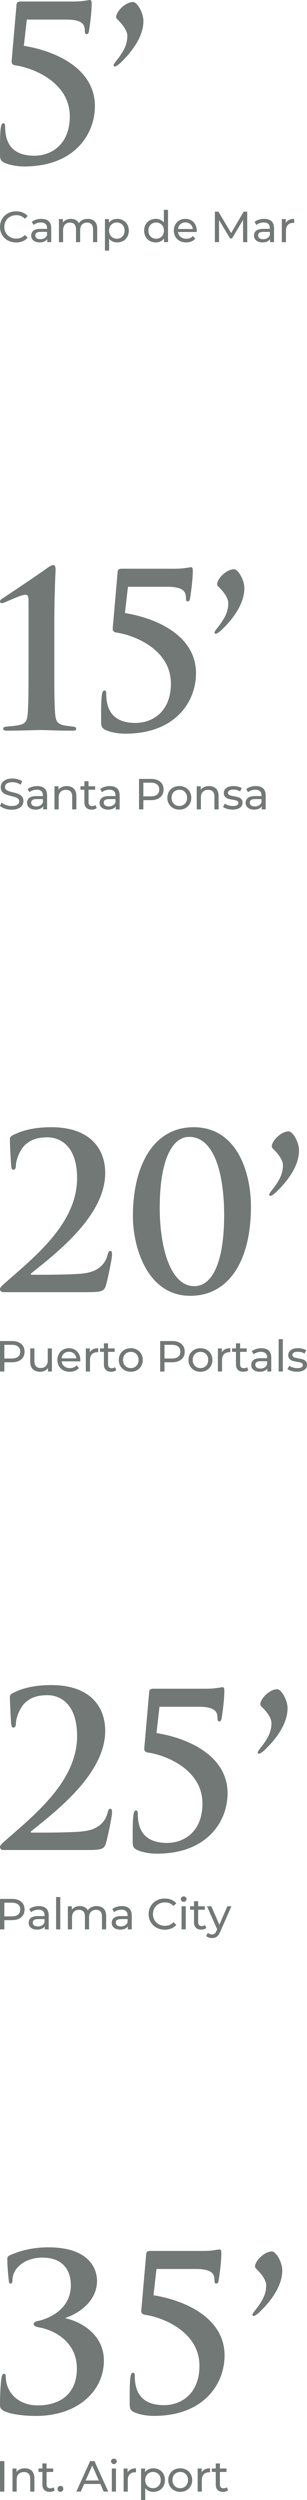 <svg xmlns="http://www.w3.org/2000/svg" id="Layer_2" viewBox="0 0 180.11 1463.97"><defs><style>.cls-1{fill:#727875;}</style></defs><g id="Layer_1-2"><g><g><g><path class="cls-1" d="m15.75,11.46l-1.76,15.37c18.77,3.02,41.69,13.35,41.69,35.26,0,16.75-12.22,35.39-41.44,35.39-4.03,0-8.69-.76-11.84-2.27C.26,94.08.01,92.95.01,90.3c0-4.16-.13-11.71.5-15.87.25-1.26.63-2.27,1.39-2.27.88,0,1.13.76,1.13,2.14,0,13.48,8.31,16.88,17.13,16.88,10.08,0,20.78-6.68,20.78-23.05,0-20.15-21.92-28.46-31.86-29.85-1.51-.25-2.39-.88-2.27-2.52L9.71,2.52c.13-1.26,1.01-1.64,2.39-1.64h30.86c3.53,0,5.67-.25,7.05-.5,1.38-.13,2.14-.38,2.52-.38,1.01,0,1.26.5,1.26,2.39,0,2.65-.38,8.19-1.64,16.12-.13.76-.5,1.51-1.38,1.51-.76,0-1.01-.76-1.01-1.76,0-3.53-.88-6.8-11.08-6.8H15.75Z"></path><path class="cls-1" d="m78.09,1.19c2.39,0,6.05,6.3,6.05,11.08,0,8.44-5.67,16.88-12.59,23.68-1.51,1.64-3.53,3.02-4.16,3.02-.5,0-.76-.25-.76-.76,0-.63,1.26-2.14,1.64-2.64,4.91-6.17,6.42-10.08,6.42-14.61,0-2.9-2.64-6.42-5.16-8.94-1.01-1.01-1.38-1.39-1.38-2.02,0-3.27,5.42-8.82,9.95-8.82Z"></path></g><g><path class="cls-1" d="m4.6,140.82c-1.44-.79-2.56-1.88-3.38-3.27s-1.22-2.95-1.22-4.68.41-3.29,1.22-4.68,1.95-2.47,3.39-3.27c1.45-.79,3.06-1.19,4.85-1.19,1.39,0,2.67.23,3.83.7,1.16.47,2.14,1.16,2.96,2.08l-1.66,1.61c-1.34-1.41-3.02-2.12-5.03-2.12-1.33,0-2.53.3-3.6.89-1.07.6-1.91,1.42-2.51,2.46-.6,1.05-.91,2.22-.91,3.51s.3,2.46.91,3.51c.6,1.05,1.44,1.87,2.51,2.46,1.07.6,2.27.89,3.6.89,1.99,0,3.67-.71,5.03-2.14l1.66,1.61c-.82.92-1.81,1.62-2.97,2.09-1.17.48-2.45.71-3.84.71-1.79,0-3.4-.4-4.83-1.19Z"></path><path class="cls-1" d="m28.56,129.53c1,.92,1.49,2.29,1.49,4.11v8.16h-2.32v-1.79c-.41.63-.99,1.11-1.75,1.44-.76.33-1.65.5-2.69.5-1.51,0-2.73-.37-3.64-1.1-.91-.73-1.37-1.69-1.37-2.88s.43-2.15,1.3-2.87c.87-.72,2.24-1.08,4.13-1.08h3.88v-.48c0-1.05-.31-1.86-.92-2.42s-1.51-.84-2.7-.84c-.8,0-1.58.13-2.35.4-.76.26-1.41.62-1.94,1.06l-1.02-1.84c.7-.56,1.53-.99,2.5-1.29.97-.3,2-.45,3.09-.45,1.87,0,3.3.46,4.3,1.38Zm-2.44,9.91c.68-.42,1.17-1.01,1.48-1.77v-1.89h-3.78c-2.08,0-3.11.7-3.11,2.09,0,.68.26,1.22.79,1.61.53.39,1.26.59,2.19.59s1.74-.21,2.42-.62Z"></path><path class="cls-1" d="m55.55,129.63c1,.99,1.49,2.45,1.49,4.39v7.78h-2.45v-7.5c0-1.31-.3-2.3-.91-2.96-.6-.66-1.47-.99-2.59-.99-1.24,0-2.23.39-2.96,1.16s-1.1,1.88-1.1,3.33v6.96h-2.45v-7.5c0-1.31-.3-2.3-.91-2.96-.6-.66-1.47-.99-2.59-.99-1.24,0-2.23.39-2.96,1.16-.73.77-1.1,1.88-1.1,3.33v6.96h-2.45v-13.52h2.35v2.02c.49-.7,1.14-1.23,1.94-1.59s1.71-.55,2.73-.55,1.99.21,2.81.64c.82.43,1.45,1.05,1.89,1.86.51-.78,1.22-1.39,2.13-1.84.91-.44,1.93-.66,3.07-.66,1.7,0,3.05.49,4.04,1.48Z"></path><path class="cls-1" d="m72.25,129.02c1.04.58,1.85,1.39,2.44,2.42.59,1.04.88,2.24.88,3.6s-.29,2.56-.88,3.61c-.59,1.05-1.4,1.86-2.44,2.44-1.04.58-2.21.87-3.52.87-.97,0-1.86-.19-2.67-.56-.81-.37-1.49-.92-2.05-1.63v6.99h-2.45v-18.47h2.35v2.14c.54-.75,1.23-1.31,2.07-1.7.83-.38,1.75-.57,2.75-.57,1.31,0,2.48.29,3.52.87Zm-1.39,10.19c.69-.4,1.23-.96,1.63-1.68.4-.72.6-1.55.6-2.49s-.2-1.76-.6-2.49c-.4-.72-.94-1.28-1.63-1.67-.69-.39-1.47-.59-2.33-.59s-1.62.2-2.31.6c-.69.4-1.23.96-1.63,1.67s-.6,1.54-.6,2.47.2,1.76.59,2.49c.39.72.94,1.28,1.63,1.68.7.4,1.47.6,2.32.6s1.65-.2,2.33-.6Z"></path><path class="cls-1" d="m98.58,122.87v18.93h-2.35v-2.14c-.54.75-1.23,1.32-2.07,1.71-.83.39-1.75.59-2.76.59-1.31,0-2.48-.29-3.52-.87-1.04-.58-1.85-1.39-2.44-2.44-.59-1.05-.88-2.25-.88-3.61s.29-2.56.88-3.6c.59-1.04,1.4-1.85,2.44-2.42s2.21-.87,3.52-.87c.97,0,1.86.18,2.68.55.82.37,1.5.91,2.04,1.62v-7.45h2.45Zm-4.64,16.34c.7-.4,1.24-.96,1.63-1.68.39-.72.59-1.55.59-2.49s-.2-1.76-.59-2.49c-.39-.72-.94-1.28-1.63-1.67-.7-.39-1.47-.59-2.32-.59s-1.65.2-2.33.59-1.23.95-1.63,1.67c-.4.72-.6,1.55-.6,2.49s.2,1.76.6,2.49c.4.72.94,1.28,1.63,1.68.69.4,1.47.6,2.33.6s1.62-.2,2.32-.6Z"></path><path class="cls-1" d="m115.39,135.86h-10.97c.15,1.19.68,2.15,1.57,2.87.89.72,2,1.08,3.33,1.08,1.62,0,2.92-.54,3.9-1.63l1.35,1.58c-.61.71-1.37,1.26-2.28,1.63-.91.37-1.93.56-3.05.56-1.43,0-2.7-.29-3.8-.88s-1.96-1.41-2.56-2.46c-.6-1.05-.91-2.25-.91-3.57s.29-2.49.88-3.55c.59-1.05,1.39-1.88,2.42-2.46,1.03-.59,2.19-.88,3.48-.88s2.45.29,3.46.88c1.01.59,1.8,1.41,2.37,2.46.57,1.05.85,2.26.85,3.62,0,.19-.02.43-.05.74Zm-9.58-4.57c-.79.71-1.25,1.65-1.39,2.81h8.67c-.14-1.14-.6-2.07-1.39-2.79-.79-.72-1.77-1.08-2.95-1.08s-2.16.36-2.95,1.07Z"></path><path class="cls-1" d="m142.61,141.8l-.03-13.01-6.45,10.84h-1.17l-6.45-10.77v12.93h-2.45v-17.86h2.09l7.45,12.55,7.35-12.55h2.09l.03,17.86h-2.45Z"></path><path class="cls-1" d="m159.28,129.53c1,.92,1.49,2.29,1.49,4.11v8.16h-2.32v-1.79c-.41.63-.99,1.11-1.75,1.44-.76.33-1.65.5-2.69.5-1.51,0-2.73-.37-3.64-1.1-.91-.73-1.37-1.69-1.37-2.88s.43-2.15,1.3-2.87c.87-.72,2.24-1.08,4.13-1.08h3.88v-.48c0-1.05-.31-1.86-.92-2.42s-1.51-.84-2.7-.84c-.8,0-1.58.13-2.35.4-.76.26-1.41.62-1.94,1.06l-1.02-1.84c.7-.56,1.53-.99,2.5-1.29.97-.3,2-.45,3.09-.45,1.87,0,3.3.46,4.3,1.38Zm-2.44,9.91c.68-.42,1.17-1.01,1.48-1.77v-1.89h-3.78c-2.08,0-3.11.7-3.11,2.09,0,.68.26,1.22.79,1.61.53.39,1.26.59,2.19.59s1.74-.21,2.42-.62Z"></path><path class="cls-1" d="m169.55,128.77c.83-.41,1.84-.61,3.04-.61v2.37c-.14-.02-.32-.03-.56-.03-1.33,0-2.37.4-3.12,1.19-.76.79-1.14,1.92-1.14,3.38v6.74h-2.45v-13.52h2.35v2.27c.42-.78,1.05-1.38,1.89-1.79Z"></path></g></g><g><g><g><path class="cls-1" d="m1.76,756.66c-.88,0-1.76-.76-1.76-1.76s1.26-2.14,2.52-3.27c17.63-15.49,42.7-35.14,42.7-61.71,0-19.9-10.96-23.93-17.25-23.93-5.42,0-9.57,1.01-13.35,4.53-3.02,2.9-5.29,8.82-5.29,12.09,0,1.26-.38,2.39-1.64,2.39-.63,0-1.01-.88-1.13-2.39-.13-1.13-.76-11.59-.76-15.24,0-1.13.13-1.64,1.51-2.52,4.91-2.52,11.71-4.79,22.8-4.79,22.17,0,31.61,12.09,31.61,26.83,0,24.43-27.08,45.72-43.33,58.69-.63.5-.38.88.25.88h8.56c2.14,0,17-.13,21.66-.76,8.69-1.01,12.85-5.29,14.36-11.21.38-1.51.76-2.02,1.51-2.02.88,0,1.01,1.13,1.01,2.39,0,2.02-2.39,13.73-3.65,18.01-1.01,3.4-3.02,3.78-10.96,3.78H1.76Z"></path><path class="cls-1" d="m111.59,758.8c-25.32,0-33.63-28.72-33.63-46.6,0-29.35,11.84-52.14,35.64-52.14,25.44,0,33.63,26.45,33.63,46.47,0,31.99-13.1,52.27-35.64,52.27Zm-.63-93.07c-9.7,0-17.25,12.97-17.25,41.69,0,21.79,5.79,45.72,20.28,45.72,10.45,0,17.51-13.73,17.51-41.69,0-23.05-5.42-45.72-20.53-45.72Z"></path></g><path class="cls-1" d="m169.38,662.51c2.39,0,6.05,6.3,6.05,11.08,0,8.44-5.67,16.88-12.59,23.68-1.51,1.64-3.53,3.02-4.16,3.02-.5,0-.76-.25-.76-.76,0-.63,1.26-2.14,1.64-2.64,4.91-6.17,6.42-10.08,6.42-14.61,0-2.9-2.64-6.42-5.16-8.94-1.01-1.01-1.38-1.39-1.38-2.02,0-3.27,5.42-8.82,9.95-8.82Z"></path></g><g><path class="cls-1" d="m12.42,786.92c1.33,1.11,1.99,2.63,1.99,4.57s-.66,3.46-1.99,4.57c-1.33,1.11-3.15,1.66-5.46,1.66H2.55v5.41H0v-17.86h6.96c2.31,0,4.13.55,5.46,1.66Zm-1.84,7.54c.85-.69,1.28-1.68,1.28-2.97s-.43-2.28-1.28-2.97c-.85-.69-2.08-1.03-3.7-1.03H2.55v8.01h4.34c1.62,0,2.85-.34,3.7-1.03Z"></path><path class="cls-1" d="m30.46,789.6v13.52h-2.32v-2.04c-.49.7-1.14,1.24-1.95,1.62-.81.38-1.69.57-2.64.57-1.8,0-3.22-.5-4.26-1.49s-1.55-2.46-1.55-4.4v-7.78h2.45v7.5c0,1.31.31,2.3.94,2.97.63.67,1.53,1.01,2.7,1.01,1.29,0,2.31-.39,3.06-1.17s1.12-1.89,1.12-3.32v-6.99h2.45Z"></path><path class="cls-1" d="m47.09,797.18h-10.97c.15,1.19.68,2.15,1.57,2.87.89.72,2,1.08,3.33,1.08,1.62,0,2.92-.54,3.9-1.63l1.35,1.58c-.61.71-1.37,1.26-2.28,1.63-.91.37-1.93.56-3.05.56-1.43,0-2.7-.29-3.8-.88s-1.96-1.41-2.56-2.46c-.6-1.05-.91-2.25-.91-3.57s.29-2.49.88-3.55,1.39-1.88,2.42-2.46c1.03-.59,2.19-.88,3.48-.88s2.45.29,3.46.88c1.01.59,1.8,1.41,2.37,2.46.57,1.05.85,2.26.85,3.62,0,.19-.02.43-.05.74Zm-9.58-4.57c-.79.71-1.25,1.65-1.39,2.81h8.67c-.13-1.14-.6-2.07-1.39-2.79-.79-.72-1.77-1.08-2.95-1.08s-2.16.36-2.95,1.07Z"></path><path class="cls-1" d="m54.57,790.09c.83-.41,1.85-.61,3.04-.61v2.37c-.14-.02-.32-.03-.56-.03-1.33,0-2.37.4-3.12,1.19-.76.79-1.13,1.92-1.13,3.38v6.74h-2.45v-13.52h2.35v2.27c.42-.78,1.05-1.38,1.89-1.79Z"></path><path class="cls-1" d="m68.19,802.33c-.36.31-.8.54-1.33.7-.53.16-1.07.24-1.63.24-1.36,0-2.42-.37-3.16-1.1-.75-.73-1.12-1.78-1.12-3.14v-7.42h-2.29v-2.02h2.29v-2.96h2.45v2.96h3.88v2.02h-3.88v7.32c0,.73.18,1.29.55,1.68s.89.59,1.57.59c.75,0,1.39-.21,1.91-.64l.77,1.76Z"></path><path class="cls-1" d="m73.12,802.38c-1.07-.6-1.91-1.42-2.51-2.46s-.91-2.23-.91-3.56.3-2.51.91-3.56c.6-1.05,1.44-1.86,2.51-2.45,1.07-.59,2.28-.88,3.62-.88s2.55.29,3.61.88c1.06.59,1.9,1.4,2.5,2.45.6,1.05.91,2.23.91,3.56s-.3,2.51-.91,3.56-1.44,1.87-2.5,2.46c-1.06.6-2.27.89-3.61.89s-2.55-.3-3.62-.89Zm5.96-1.85c.69-.4,1.23-.96,1.62-1.68.39-.72.59-1.55.59-2.49s-.2-1.76-.59-2.49c-.39-.72-.93-1.28-1.62-1.67-.69-.39-1.47-.59-2.34-.59s-1.64.2-2.33.59c-.69.39-1.23.95-1.63,1.67-.4.72-.6,1.55-.6,2.49s.2,1.76.6,2.49c.4.72.95,1.28,1.63,1.68.69.4,1.47.6,2.33.6s1.65-.2,2.34-.6Z"></path><path class="cls-1" d="m106.38,786.92c1.33,1.11,1.99,2.63,1.99,4.57s-.66,3.46-1.99,4.57c-1.33,1.11-3.15,1.66-5.46,1.66h-4.41v5.41h-2.55v-17.86h6.96c2.31,0,4.13.55,5.46,1.66Zm-1.84,7.54c.85-.69,1.28-1.68,1.28-2.97s-.43-2.28-1.28-2.97c-.85-.69-2.08-1.03-3.7-1.03h-4.34v8.01h4.34c1.62,0,2.85-.34,3.7-1.03Z"></path><path class="cls-1" d="m113.98,802.38c-1.07-.6-1.91-1.42-2.51-2.46-.61-1.05-.91-2.23-.91-3.56s.3-2.51.91-3.56c.6-1.05,1.44-1.86,2.51-2.45,1.07-.59,2.28-.88,3.62-.88s2.55.29,3.61.88c1.06.59,1.9,1.4,2.5,2.45.6,1.05.91,2.23.91,3.56s-.3,2.51-.91,3.56-1.44,1.87-2.5,2.46-2.27.89-3.61.89-2.55-.3-3.62-.89Zm5.96-1.85c.69-.4,1.23-.96,1.62-1.68.39-.72.59-1.55.59-2.49s-.2-1.76-.59-2.49c-.39-.72-.93-1.28-1.62-1.67s-1.47-.59-2.33-.59-1.65.2-2.33.59c-.69.39-1.23.95-1.63,1.67-.4.72-.6,1.55-.6,2.49s.2,1.76.6,2.49c.4.72.94,1.28,1.63,1.68.69.4,1.47.6,2.33.6s1.64-.2,2.33-.6Z"></path><path class="cls-1" d="m132.05,790.09c.83-.41,1.84-.61,3.04-.61v2.37c-.14-.02-.32-.03-.56-.03-1.33,0-2.37.4-3.12,1.19-.76.79-1.14,1.92-1.14,3.38v6.74h-2.45v-13.52h2.35v2.27c.43-.78,1.05-1.38,1.89-1.79Z"></path><path class="cls-1" d="m145.67,802.33c-.36.31-.8.54-1.33.7-.53.16-1.07.24-1.63.24-1.36,0-2.42-.37-3.16-1.1-.75-.73-1.12-1.78-1.12-3.14v-7.42h-2.29v-2.02h2.29v-2.96h2.45v2.96h3.88v2.02h-3.88v7.32c0,.73.18,1.29.55,1.68s.89.59,1.57.59c.75,0,1.39-.21,1.91-.64l.77,1.76Z"></path><path class="cls-1" d="m157.65,790.85c1,.92,1.49,2.29,1.49,4.11v8.16h-2.32v-1.79c-.41.63-.99,1.11-1.75,1.44-.76.33-1.65.5-2.69.5-1.51,0-2.73-.37-3.63-1.1-.91-.73-1.37-1.69-1.37-2.88s.43-2.15,1.3-2.87c.87-.72,2.24-1.08,4.13-1.08h3.88v-.48c0-1.05-.3-1.86-.92-2.42-.61-.56-1.51-.84-2.7-.84-.8,0-1.58.13-2.35.4s-1.41.62-1.94,1.06l-1.02-1.84c.7-.56,1.53-.99,2.5-1.29s2-.45,3.09-.45c1.87,0,3.3.46,4.3,1.38Zm-2.44,9.91c.68-.42,1.17-1.01,1.48-1.77v-1.89h-3.78c-2.07,0-3.11.7-3.11,2.09,0,.68.26,1.22.79,1.61.53.39,1.26.59,2.19.59s1.74-.21,2.42-.62Z"></path><path class="cls-1" d="m163.48,784.19h2.45v18.93h-2.45v-18.93Z"></path><path class="cls-1" d="m171.08,802.83c-1.02-.3-1.82-.68-2.4-1.14l1.02-1.94c.59.43,1.32.77,2.17,1.02.85.26,1.71.38,2.58.38,2.14,0,3.21-.61,3.21-1.84,0-.41-.14-.73-.43-.97s-.65-.41-1.08-.52c-.43-.11-1.05-.23-1.85-.37-1.09-.17-1.98-.37-2.67-.59-.69-.22-1.28-.6-1.77-1.12-.49-.53-.74-1.27-.74-2.22,0-1.22.51-2.21,1.53-2.95s2.39-1.11,4.11-1.11c.9,0,1.8.11,2.71.33.9.22,1.64.52,2.22.89l-1.05,1.94c-1.11-.71-2.41-1.07-3.9-1.07-1.04,0-1.83.17-2.37.51s-.82.79-.82,1.35c0,.44.15.79.46,1.05.31.25.69.44,1.14.56.45.12,1.08.26,1.9.41,1.09.19,1.97.39,2.64.6.67.21,1.24.57,1.72,1.08s.71,1.22.71,2.14c0,1.22-.52,2.2-1.57,2.92-1.05.72-2.47,1.08-4.27,1.08-1.11,0-2.17-.15-3.19-.45Z"></path></g></g><g><g><g><path class="cls-1" d="m1.76,1083.33c-.88,0-1.76-.76-1.76-1.76s1.26-2.14,2.52-3.27c17.63-15.49,42.7-35.14,42.7-61.71,0-19.9-10.96-23.93-17.25-23.93-5.42,0-9.57,1.01-13.35,4.53-3.02,2.9-5.29,8.82-5.29,12.09,0,1.26-.38,2.39-1.64,2.39-.63,0-1.01-.88-1.13-2.39-.13-1.13-.76-11.59-.76-15.24,0-1.13.13-1.64,1.51-2.52,4.91-2.52,11.71-4.79,22.8-4.79,22.17,0,31.61,12.09,31.61,26.83,0,24.43-27.08,45.72-43.33,58.69-.63.5-.38.88.25.88h8.56c2.14,0,17-.13,21.66-.76,8.69-1.01,12.85-5.29,14.36-11.21.38-1.51.76-2.02,1.51-2.02.88,0,1.01,1.13,1.01,2.39,0,2.02-2.39,13.73-3.65,18.01-1.01,3.4-3.02,3.78-10.96,3.78H1.76Z"></path><path class="cls-1" d="m93.58,999.45l-1.76,15.37c18.77,3.02,41.69,13.35,41.69,35.26,0,16.75-12.22,35.39-41.44,35.39-4.03,0-8.69-.76-11.84-2.27-2.14-1.13-2.39-2.27-2.39-4.91,0-4.16-.13-11.71.5-15.87.25-1.26.63-2.27,1.39-2.27.88,0,1.13.76,1.13,2.14,0,13.48,8.31,16.88,17.13,16.88,10.08,0,20.78-6.68,20.78-23.05,0-20.15-21.92-28.46-31.86-29.85-1.51-.25-2.39-.88-2.27-2.52l2.9-33.25c.13-1.26,1.01-1.64,2.39-1.64h30.86c3.53,0,5.67-.25,7.05-.5,1.38-.13,2.14-.38,2.52-.38,1.01,0,1.26.5,1.26,2.39,0,2.65-.38,8.19-1.64,16.12-.13.76-.5,1.51-1.38,1.51-.76,0-1.01-.76-1.01-1.76,0-3.53-.88-6.8-11.08-6.8h-22.92Z"></path></g><path class="cls-1" d="m162.65,989.18c2.39,0,6.05,6.3,6.05,11.08,0,8.44-5.67,16.88-12.59,23.68-1.51,1.64-3.53,3.02-4.16,3.02-.5,0-.76-.25-.76-.76,0-.63,1.26-2.14,1.64-2.64,4.91-6.17,6.42-10.08,6.42-14.61,0-2.9-2.64-6.42-5.16-8.94-1.01-1.01-1.38-1.39-1.38-2.02,0-3.27,5.42-8.82,9.95-8.82Z"></path></g><g><path class="cls-1" d="m12.42,1113.59c1.33,1.11,1.99,2.63,1.99,4.57s-.66,3.46-1.99,4.57c-1.33,1.11-3.15,1.66-5.46,1.66H2.55v5.41H0v-17.86h6.96c2.31,0,4.13.55,5.46,1.66Zm-1.84,7.54c.85-.69,1.28-1.68,1.28-2.97s-.43-2.28-1.28-2.97c-.85-.69-2.08-1.03-3.7-1.03H2.55v8.01h4.34c1.62,0,2.85-.34,3.7-1.03Z"></path><path class="cls-1" d="m27.08,1117.52c1,.92,1.49,2.29,1.49,4.11v8.16h-2.32v-1.79c-.41.63-.99,1.11-1.75,1.44-.76.33-1.65.5-2.69.5-1.51,0-2.73-.37-3.63-1.1-.91-.73-1.37-1.69-1.37-2.88s.43-2.15,1.3-2.87c.87-.72,2.24-1.08,4.13-1.08h3.88v-.48c0-1.05-.3-1.86-.92-2.42-.61-.56-1.51-.84-2.7-.84-.8,0-1.58.13-2.35.4s-1.41.62-1.94,1.06l-1.02-1.84c.7-.56,1.53-.99,2.5-1.29s2-.45,3.09-.45c1.87,0,3.3.46,4.3,1.38Zm-2.44,9.91c.68-.42,1.17-1.01,1.48-1.77v-1.89h-3.78c-2.07,0-3.11.7-3.11,2.09,0,.68.26,1.22.79,1.61.53.39,1.26.59,2.19.59s1.74-.21,2.42-.62Z"></path><path class="cls-1" d="m32.91,1110.86h2.45v18.93h-2.45v-18.93Z"></path><path class="cls-1" d="m60.78,1117.62c1,.99,1.49,2.45,1.49,4.39v7.78h-2.45v-7.5c0-1.31-.3-2.3-.91-2.96-.6-.66-1.47-.99-2.59-.99-1.24,0-2.23.39-2.96,1.16-.73.77-1.1,1.88-1.1,3.33v6.96h-2.45v-7.5c0-1.31-.3-2.3-.9-2.96-.61-.66-1.47-.99-2.59-.99-1.24,0-2.23.39-2.96,1.16-.73.77-1.1,1.88-1.1,3.33v6.96h-2.45v-13.52h2.35v2.02c.49-.7,1.14-1.23,1.94-1.59.8-.37,1.71-.55,2.73-.55s1.99.21,2.81.64c.82.43,1.45,1.05,1.89,1.86.51-.78,1.22-1.39,2.13-1.84s1.94-.66,3.07-.66c1.7,0,3.05.49,4.04,1.48Z"></path><path class="cls-1" d="m75.81,1117.52c.99.92,1.49,2.29,1.49,4.11v8.16h-2.32v-1.79c-.41.63-.99,1.11-1.75,1.44-.76.33-1.65.5-2.69.5-1.52,0-2.73-.37-3.64-1.1-.91-.73-1.37-1.69-1.37-2.88s.43-2.15,1.3-2.87c.87-.72,2.24-1.08,4.13-1.08h3.88v-.48c0-1.05-.31-1.86-.92-2.42-.61-.56-1.51-.84-2.71-.84-.8,0-1.58.13-2.35.4-.76.26-1.41.62-1.94,1.06l-1.02-1.84c.7-.56,1.53-.99,2.5-1.29.97-.3,2-.45,3.09-.45,1.87,0,3.3.46,4.3,1.38Zm-2.44,9.91c.68-.42,1.17-1.01,1.48-1.77v-1.89h-3.78c-2.08,0-3.11.7-3.11,2.09,0,.68.26,1.22.79,1.61.53.39,1.26.59,2.2.59s1.74-.21,2.42-.62Z"></path><path class="cls-1" d="m91.8,1128.81c-1.44-.79-2.56-1.88-3.38-3.27s-1.22-2.95-1.22-4.68.41-3.29,1.22-4.68,1.95-2.47,3.39-3.27,3.06-1.19,4.85-1.19c1.39,0,2.67.23,3.83.7,1.16.47,2.14,1.16,2.96,2.08l-1.66,1.61c-1.34-1.41-3.02-2.12-5.03-2.12-1.33,0-2.53.3-3.6.89-1.07.6-1.91,1.42-2.51,2.46-.61,1.05-.91,2.22-.91,3.51s.3,2.46.91,3.51c.6,1.05,1.44,1.87,2.51,2.46,1.07.6,2.27.89,3.6.89,1.99,0,3.66-.71,5.03-2.14l1.66,1.61c-.82.92-1.81,1.62-2.97,2.09-1.17.48-2.45.71-3.84.71-1.79,0-3.4-.4-4.84-1.19Z"></path><path class="cls-1" d="m106.57,1113.21c-.31-.31-.47-.68-.47-1.12s.16-.82.47-1.14c.31-.31.71-.47,1.19-.47s.87.15,1.19.45c.31.3.47.67.47,1.11s-.16.85-.47,1.16c-.31.31-.71.47-1.19.47s-.87-.15-1.19-.46Zm-.04,3.06h2.45v13.52h-2.45v-13.52Z"></path><path class="cls-1" d="m121.05,1129c-.36.31-.8.54-1.33.7-.53.16-1.07.24-1.63.24-1.36,0-2.42-.37-3.16-1.1-.75-.73-1.12-1.78-1.12-3.14v-7.42h-2.29v-2.02h2.29v-2.96h2.45v2.96h3.88v2.02h-3.88v7.32c0,.73.18,1.29.55,1.68s.89.59,1.57.59c.75,0,1.39-.21,1.91-.64l.77,1.76Z"></path><path class="cls-1" d="m135.77,1116.27l-6.55,14.87c-.58,1.38-1.26,2.35-2.03,2.91-.77.56-1.71.84-2.79.84-.66,0-1.31-.11-1.93-.32-.62-.21-1.14-.52-1.54-.93l1.05-1.84c.7.66,1.51.99,2.42.99.6,0,1.09-.16,1.49-.47.4-.31.76-.85,1.08-1.62l.43-.94-5.97-13.5h2.55l4.72,10.82,4.67-10.82h2.4Z"></path></g></g><g><g><g><path class="cls-1" d="m2.14,1411.67c-1.89-1.01-2.14-2.02-2.14-3.53,0-5.92.38-12.97.88-15.74.25-1.51.63-2.39,1.39-2.39s1.13.76,1.13,1.76c0,8.06,6.17,16.75,18.89,16.75s22.8-6.55,22.8-21.54c0-16.88-15.11-22.8-21.29-23.93-3.27-.63-4.03-1.13-4.03-2.14,0-.88.88-1.51,2.27-1.76,5.67-1.13,19.52-6.3,19.52-21.03,0-7.81-3.9-16.12-16.75-16.12-9.95,0-17.51,5.92-17.51,13.35,0,1.51-.5,1.89-1.13,1.89-.5,0-.88-.38-1.01-1.76-.5-4.03-.88-9.7-.88-12.59,0-1.13.13-1.64,1.76-2.39,4.28-1.89,11.84-4.53,22.29-4.53,24.18,0,28.59,12.72,28.59,19.65,0,11.34-9.7,18.64-18.39,21.66-.13,0-.13.25,0,.25,9.32,2.14,22.42,9.57,22.42,24.81,0,17.63-15.24,32.37-39.8,32.37-8.94,0-16.12-1.39-19.02-3.02Z"></path><path class="cls-1" d="m91.82,1328.67l-1.76,15.37c18.77,3.02,41.69,13.35,41.69,35.26,0,16.75-12.22,35.39-41.44,35.39-4.03,0-8.69-.76-11.84-2.27-2.14-1.13-2.39-2.27-2.39-4.91,0-4.16-.13-11.71.5-15.87.25-1.26.63-2.27,1.39-2.27.88,0,1.13.76,1.13,2.14,0,13.48,8.31,16.88,17.13,16.88,10.08,0,20.78-6.68,20.78-23.05,0-20.15-21.92-28.46-31.86-29.85-1.51-.25-2.39-.88-2.27-2.52l2.9-33.25c.13-1.26,1.01-1.64,2.39-1.64h30.86c3.53,0,5.67-.25,7.05-.5,1.38-.13,2.14-.38,2.52-.38,1.01,0,1.26.5,1.26,2.39,0,2.65-.38,8.19-1.64,16.12-.13.76-.5,1.51-1.38,1.51-.76,0-1.01-.76-1.01-1.76,0-3.53-.88-6.8-11.08-6.8h-22.92Z"></path></g><path class="cls-1" d="m159.56,1318.4c2.39,0,6.05,6.3,6.05,11.08,0,8.44-5.67,16.88-12.59,23.68-1.51,1.64-3.53,3.02-4.16,3.02-.5,0-.76-.25-.76-.76,0-.63,1.26-2.14,1.64-2.64,4.91-6.17,6.42-10.08,6.42-14.61,0-2.9-2.64-6.42-5.16-8.94-1.01-1.01-1.38-1.39-1.38-2.02,0-3.27,5.42-8.82,9.95-8.82Z"></path></g><g><path class="cls-1" d="m0,1441.16h2.55v17.86H0v-17.86Z"></path><path class="cls-1" d="m18.66,1446.86c1.01,1,1.52,2.45,1.52,4.38v7.78h-2.45v-7.5c0-1.31-.31-2.3-.94-2.96-.63-.66-1.53-.99-2.71-.99-1.33,0-2.37.39-3.14,1.16-.77.77-1.15,1.88-1.15,3.33v6.96h-2.45v-13.52h2.35v2.04c.49-.7,1.16-1.23,2-1.61s1.8-.56,2.87-.56c1.72,0,3.08.5,4.1,1.49Z"></path><path class="cls-1" d="m32.12,1458.23c-.36.31-.8.54-1.33.7-.53.16-1.07.24-1.63.24-1.36,0-2.41-.37-3.16-1.1-.75-.73-1.12-1.78-1.12-3.14v-7.42h-2.3v-2.02h2.3v-2.96h2.45v2.96h3.88v2.02h-3.88v7.32c0,.73.18,1.29.55,1.68.37.39.89.59,1.57.59.75,0,1.39-.21,1.91-.64l.76,1.76Z"></path><path class="cls-1" d="m34.24,1458.67c-.34-.33-.51-.75-.51-1.26s.17-.91.51-1.24c.34-.33.75-.5,1.22-.5s.88.16,1.2.48c.32.32.48.74.48,1.25s-.16.93-.5,1.26c-.33.33-.73.5-1.19.5s-.88-.17-1.22-.5Z"></path><path class="cls-1" d="m58.86,1454.55h-9.49l-1.96,4.46h-2.63l8.09-17.86h2.53l8.11,17.86h-2.68l-1.96-4.46Zm-.89-2.04l-3.85-8.75-3.85,8.75h7.71Z"></path><path class="cls-1" d="m65.63,1442.43c-.31-.31-.47-.68-.47-1.12s.16-.82.47-1.13.71-.47,1.19-.47.87.15,1.19.45c.31.3.47.67.47,1.11s-.16.85-.47,1.16c-.31.31-.71.47-1.19.47s-.87-.15-1.19-.46Zm-.04,3.06h2.45v13.52h-2.45v-13.52Z"></path><path class="cls-1" d="m76.74,1445.98c.83-.41,1.85-.61,3.04-.61v2.37c-.14-.02-.32-.03-.56-.03-1.33,0-2.37.4-3.12,1.19s-1.13,1.92-1.13,3.38v6.74h-2.45v-13.52h2.35v2.27c.42-.78,1.05-1.38,1.89-1.79Z"></path><path class="cls-1" d="m93.45,1446.23c1.04.58,1.85,1.39,2.44,2.42.59,1.04.88,2.24.88,3.6s-.29,2.56-.88,3.61c-.59,1.05-1.4,1.86-2.44,2.44s-2.21.87-3.52.87c-.97,0-1.86-.19-2.67-.56-.81-.37-1.49-.92-2.05-1.63v6.99h-2.45v-18.47h2.35v2.14c.54-.75,1.23-1.31,2.07-1.7.83-.38,1.75-.57,2.75-.57,1.31,0,2.48.29,3.52.87Zm-1.39,10.19c.69-.4,1.23-.96,1.63-1.68.4-.72.6-1.55.6-2.49s-.2-1.76-.6-2.49c-.4-.72-.94-1.28-1.63-1.67-.69-.39-1.47-.59-2.33-.59s-1.62.2-2.31.6c-.69.4-1.23.96-1.63,1.67-.4.71-.6,1.54-.6,2.47s.2,1.76.59,2.49c.39.72.94,1.29,1.63,1.68s1.47.6,2.32.6,1.64-.2,2.33-.6Z"></path><path class="cls-1" d="m102.12,1458.28c-1.07-.6-1.91-1.42-2.51-2.46s-.91-2.23-.91-3.56.3-2.51.91-3.56,1.44-1.86,2.51-2.45c1.07-.59,2.28-.88,3.62-.88s2.55.29,3.61.88c1.06.59,1.9,1.4,2.5,2.45s.91,2.23.91,3.56-.3,2.51-.91,3.56-1.44,1.87-2.5,2.46c-1.06.59-2.27.89-3.61.89s-2.55-.3-3.62-.89Zm5.96-1.85c.69-.4,1.23-.96,1.62-1.68.39-.72.59-1.55.59-2.49s-.2-1.76-.59-2.49c-.39-.72-.93-1.28-1.62-1.67-.69-.39-1.47-.59-2.34-.59s-1.64.2-2.33.59c-.69.39-1.23.95-1.63,1.67-.4.72-.6,1.55-.6,2.49s.2,1.76.6,2.49c.4.72.95,1.29,1.63,1.68.69.4,1.47.6,2.33.6s1.65-.2,2.34-.6Z"></path><path class="cls-1" d="m120.19,1445.98c.83-.41,1.84-.61,3.04-.61v2.37c-.14-.02-.32-.03-.56-.03-1.33,0-2.37.4-3.12,1.19-.76.79-1.14,1.92-1.14,3.38v6.74h-2.45v-13.52h2.35v2.27c.43-.78,1.05-1.38,1.89-1.79Z"></path><path class="cls-1" d="m133.81,1458.23c-.36.31-.8.54-1.33.7-.53.16-1.07.24-1.63.24-1.36,0-2.41-.37-3.16-1.1-.75-.73-1.12-1.78-1.12-3.14v-7.42h-2.3v-2.02h2.3v-2.96h2.45v2.96h3.88v2.02h-3.88v7.32c0,.73.18,1.29.55,1.68.37.39.89.59,1.57.59.75,0,1.39-.21,1.91-.64l.76,1.76Z"></path></g></g><g><g><g><path class="cls-1" d="m31.86,389.58c0,12.09,0,22.8.5,28.34.38,4.03,1.01,5.92,5.04,6.8,1.89.38,4.53.63,5.54.76,1.01.13,1.76.38,1.76,1.26s-.63,1.13-2.02,1.13c-9.57,0-15.49-.38-18.89-.38-2.9,0-11.71.38-19.77.38-1.39,0-2.14-.25-2.14-1.13s.76-1.13,1.89-1.26c1.39-.13,5.16-.38,7.43-.88,4.03-.88,4.66-2.64,5.04-6.67.5-5.54.5-16.25.5-28.34v-36.78c0-3.02,0-4.53-1.89-4.53-2.39,0-9.19,3.27-11.96,4.41-.63.25-1.26.5-1.76.5-.38,0-1.13-.13-1.13-.88s.63-1.39,1.26-1.76c.5-.25,22.17-14.74,26.57-18.01,1.13-.76,2.39-1.64,3.4-1.64,1.13,0,1.39,1.39,1.39,2.65,0,1.01-.76,13.48-.76,32.75v23.3Z"></path><path class="cls-1" d="m75.07,343.61l-1.76,15.37c18.77,3.02,41.69,13.35,41.69,35.26,0,16.75-12.22,35.39-41.44,35.39-4.03,0-8.69-.76-11.84-2.27-2.14-1.13-2.39-2.27-2.39-4.91,0-4.16-.13-11.71.5-15.87.25-1.26.63-2.27,1.39-2.27.88,0,1.13.76,1.13,2.14,0,13.48,8.31,16.88,17.13,16.88,10.08,0,20.78-6.68,20.78-23.05,0-20.15-21.92-28.46-31.86-29.85-1.51-.25-2.39-.88-2.27-2.52l2.9-33.25c.13-1.26,1.01-1.64,2.39-1.64h30.86c3.53,0,5.67-.25,7.05-.5,1.38-.13,2.14-.38,2.52-.38,1.01,0,1.26.5,1.26,2.39,0,2.65-.38,8.19-1.64,16.12-.13.76-.5,1.51-1.38,1.51-.76,0-1.01-.76-1.01-1.76,0-3.53-.88-6.8-11.08-6.8h-22.92Z"></path></g><path class="cls-1" d="m137.32,333.34c2.39,0,6.05,6.3,6.05,11.08,0,8.44-5.67,16.88-12.59,23.68-1.51,1.64-3.53,3.02-4.16,3.02-.5,0-.76-.25-.76-.76,0-.63,1.26-2.14,1.64-2.64,4.91-6.17,6.42-10.08,6.42-14.61,0-2.9-2.64-6.42-5.16-8.94-1.01-1.01-1.38-1.39-1.38-2.02,0-3.27,5.42-8.82,9.95-8.82Z"></path></g><g><path class="cls-1" d="m2.95,473.53c-1.25-.42-2.23-.96-2.95-1.62l.94-1.99c.68.61,1.55,1.11,2.61,1.49,1.06.38,2.16.57,3.28.57,1.48,0,2.58-.25,3.32-.75s1.1-1.17,1.1-2c0-.61-.2-1.11-.6-1.49-.4-.38-.89-.68-1.48-.88s-1.42-.43-2.49-.69c-1.34-.32-2.43-.65-3.25-.97-.83-.32-1.53-.82-2.12-1.49-.59-.67-.88-1.58-.88-2.72,0-.95.25-1.81.75-2.58.5-.77,1.26-1.38,2.28-1.84s2.29-.69,3.8-.69c1.05,0,2.09.14,3.11.41,1.02.27,1.9.66,2.63,1.17l-.84,2.04c-.75-.48-1.55-.84-2.4-1.08-.85-.25-1.68-.37-2.5-.37-1.45,0-2.53.26-3.25.79-.72.53-1.08,1.21-1.08,2.04,0,.61.2,1.11.61,1.49.41.38.91.68,1.52.89.6.21,1.42.44,2.46.68,1.34.32,2.42.65,3.24.97.82.32,1.52.82,2.11,1.48.59.66.88,1.56.88,2.68,0,.94-.25,1.79-.77,2.56-.51.77-1.28,1.39-2.32,1.84-1.04.45-2.31.68-3.83.68-1.34,0-2.64-.21-3.89-.62Z"></path><path class="cls-1" d="m26.14,461.68c1,.92,1.49,2.29,1.49,4.11v8.16h-2.32v-1.79c-.41.63-.99,1.11-1.75,1.44-.76.33-1.65.5-2.69.5-1.51,0-2.73-.37-3.64-1.1-.91-.73-1.37-1.69-1.37-2.88s.43-2.15,1.3-2.87c.87-.72,2.24-1.08,4.13-1.08h3.88v-.48c0-1.05-.31-1.86-.92-2.42s-1.51-.84-2.7-.84c-.8,0-1.58.13-2.35.4-.76.26-1.41.62-1.94,1.06l-1.02-1.84c.7-.56,1.53-.99,2.5-1.29.97-.3,2-.45,3.09-.45,1.87,0,3.3.46,4.3,1.38Zm-2.44,9.91c.68-.42,1.17-1.01,1.48-1.77v-1.89h-3.78c-2.08,0-3.11.7-3.11,2.09,0,.68.26,1.22.79,1.61.53.39,1.26.59,2.19.59s1.74-.21,2.42-.62Z"></path><path class="cls-1" d="m43.28,461.8c1.01.99,1.52,2.45,1.52,4.38v7.78h-2.45v-7.5c0-1.31-.32-2.3-.94-2.96-.63-.66-1.53-.99-2.7-.99-1.33,0-2.37.39-3.14,1.16s-1.15,1.88-1.15,3.33v6.96h-2.45v-13.52h2.35v2.04c.49-.7,1.16-1.23,2-1.61.84-.37,1.8-.56,2.87-.56,1.72,0,3.08.5,4.09,1.49Z"></path><path class="cls-1" d="m56.74,473.16c-.36.31-.8.54-1.33.7-.53.16-1.07.24-1.63.24-1.36,0-2.42-.37-3.16-1.1-.75-.73-1.12-1.78-1.12-3.14v-7.42h-2.3v-2.02h2.3v-2.96h2.45v2.96h3.88v2.02h-3.88v7.32c0,.73.18,1.29.55,1.68.37.39.89.59,1.57.59.75,0,1.39-.21,1.91-.64l.76,1.76Z"></path><path class="cls-1" d="m68.71,461.68c1,.92,1.49,2.29,1.49,4.11v8.16h-2.32v-1.79c-.41.63-.99,1.11-1.75,1.44-.76.33-1.65.5-2.69.5-1.51,0-2.73-.37-3.64-1.1-.91-.73-1.37-1.69-1.37-2.88s.43-2.15,1.3-2.87c.87-.72,2.24-1.08,4.13-1.08h3.88v-.48c0-1.05-.31-1.86-.92-2.42s-1.51-.84-2.7-.84c-.8,0-1.58.13-2.35.4-.76.26-1.41.62-1.94,1.06l-1.02-1.84c.7-.56,1.53-.99,2.5-1.29.97-.3,2-.45,3.09-.45,1.87,0,3.3.46,4.3,1.38Zm-2.44,9.91c.68-.42,1.17-1.01,1.48-1.77v-1.89h-3.78c-2.08,0-3.11.7-3.11,2.09,0,.68.26,1.22.79,1.61.53.39,1.26.59,2.19.59s1.74-.21,2.42-.62Z"></path><path class="cls-1" d="m93.98,457.75c1.33,1.11,1.99,2.63,1.99,4.57s-.66,3.46-1.99,4.57c-1.33,1.11-3.15,1.66-5.46,1.66h-4.41v5.41h-2.55v-17.86h6.96c2.31,0,4.13.55,5.46,1.66Zm-1.84,7.54c.85-.69,1.28-1.68,1.28-2.97s-.43-2.28-1.28-2.97c-.85-.69-2.08-1.03-3.7-1.03h-4.34v8.01h4.34c1.62,0,2.85-.34,3.7-1.03Z"></path><path class="cls-1" d="m101.59,473.21c-1.07-.6-1.91-1.42-2.51-2.46-.6-1.05-.91-2.23-.91-3.56s.3-2.51.91-3.56c.6-1.05,1.44-1.86,2.51-2.45,1.07-.59,2.28-.88,3.62-.88s2.55.29,3.61.88c1.06.59,1.9,1.4,2.5,2.45.6,1.05.91,2.23.91,3.56s-.3,2.51-.91,3.56-1.44,1.87-2.5,2.46c-1.06.6-2.27.89-3.61.89s-2.55-.3-3.62-.89Zm5.96-1.85c.69-.4,1.23-.96,1.62-1.68.39-.72.59-1.55.59-2.49s-.2-1.76-.59-2.49c-.39-.72-.93-1.28-1.62-1.67-.69-.39-1.47-.59-2.33-.59s-1.65.2-2.33.59-1.23.95-1.63,1.67c-.4.72-.6,1.55-.6,2.49s.2,1.76.6,2.49c.4.72.94,1.28,1.63,1.68.69.4,1.47.6,2.33.6s1.65-.2,2.33-.6Z"></path><path class="cls-1" d="m126.73,461.8c1.01.99,1.52,2.45,1.52,4.38v7.78h-2.45v-7.5c0-1.31-.32-2.3-.94-2.96-.63-.66-1.53-.99-2.7-.99-1.33,0-2.37.39-3.14,1.16s-1.15,1.88-1.15,3.33v6.96h-2.45v-13.52h2.35v2.04c.49-.7,1.16-1.23,2-1.61.84-.37,1.8-.56,2.87-.56,1.72,0,3.08.5,4.09,1.49Z"></path><path class="cls-1" d="m133.27,473.66c-1.02-.3-1.82-.68-2.4-1.14l1.02-1.94c.59.43,1.32.77,2.17,1.02.85.26,1.71.38,2.58.38,2.14,0,3.21-.61,3.21-1.84,0-.41-.15-.73-.43-.97-.29-.24-.65-.41-1.08-.52-.43-.11-1.05-.23-1.85-.37-1.09-.17-1.98-.37-2.67-.59-.69-.22-1.28-.6-1.77-1.12-.49-.53-.74-1.27-.74-2.22,0-1.22.51-2.21,1.53-2.95,1.02-.74,2.39-1.11,4.11-1.11.9,0,1.8.11,2.7.33.9.22,1.64.52,2.22.89l-1.05,1.94c-1.11-.71-2.41-1.07-3.9-1.07-1.04,0-1.83.17-2.37.51-.54.34-.82.79-.82,1.35,0,.44.15.79.46,1.05.31.25.68.44,1.14.56.45.12,1.08.26,1.9.41,1.09.19,1.97.39,2.64.6.67.21,1.25.57,1.72,1.08.48.51.71,1.22.71,2.14,0,1.22-.52,2.2-1.57,2.92-1.05.72-2.47,1.08-4.27,1.08-1.11,0-2.17-.15-3.19-.45Z"></path><path class="cls-1" d="m154.38,461.68c1,.92,1.49,2.29,1.49,4.11v8.16h-2.32v-1.79c-.41.63-.99,1.11-1.75,1.44-.76.33-1.65.5-2.69.5-1.51,0-2.73-.37-3.64-1.1-.91-.73-1.37-1.69-1.37-2.88s.43-2.15,1.3-2.87c.87-.72,2.24-1.08,4.13-1.08h3.88v-.48c0-1.05-.31-1.86-.92-2.42s-1.51-.84-2.7-.84c-.8,0-1.58.13-2.35.4-.76.26-1.41.62-1.94,1.06l-1.02-1.84c.7-.56,1.53-.99,2.5-1.29.97-.3,2-.45,3.09-.45,1.87,0,3.3.46,4.3,1.38Zm-2.44,9.91c.68-.42,1.17-1.01,1.48-1.77v-1.89h-3.78c-2.08,0-3.11.7-3.11,2.09,0,.68.26,1.22.79,1.61.53.39,1.26.59,2.19.59s1.74-.21,2.42-.62Z"></path></g></g></g></g></svg>